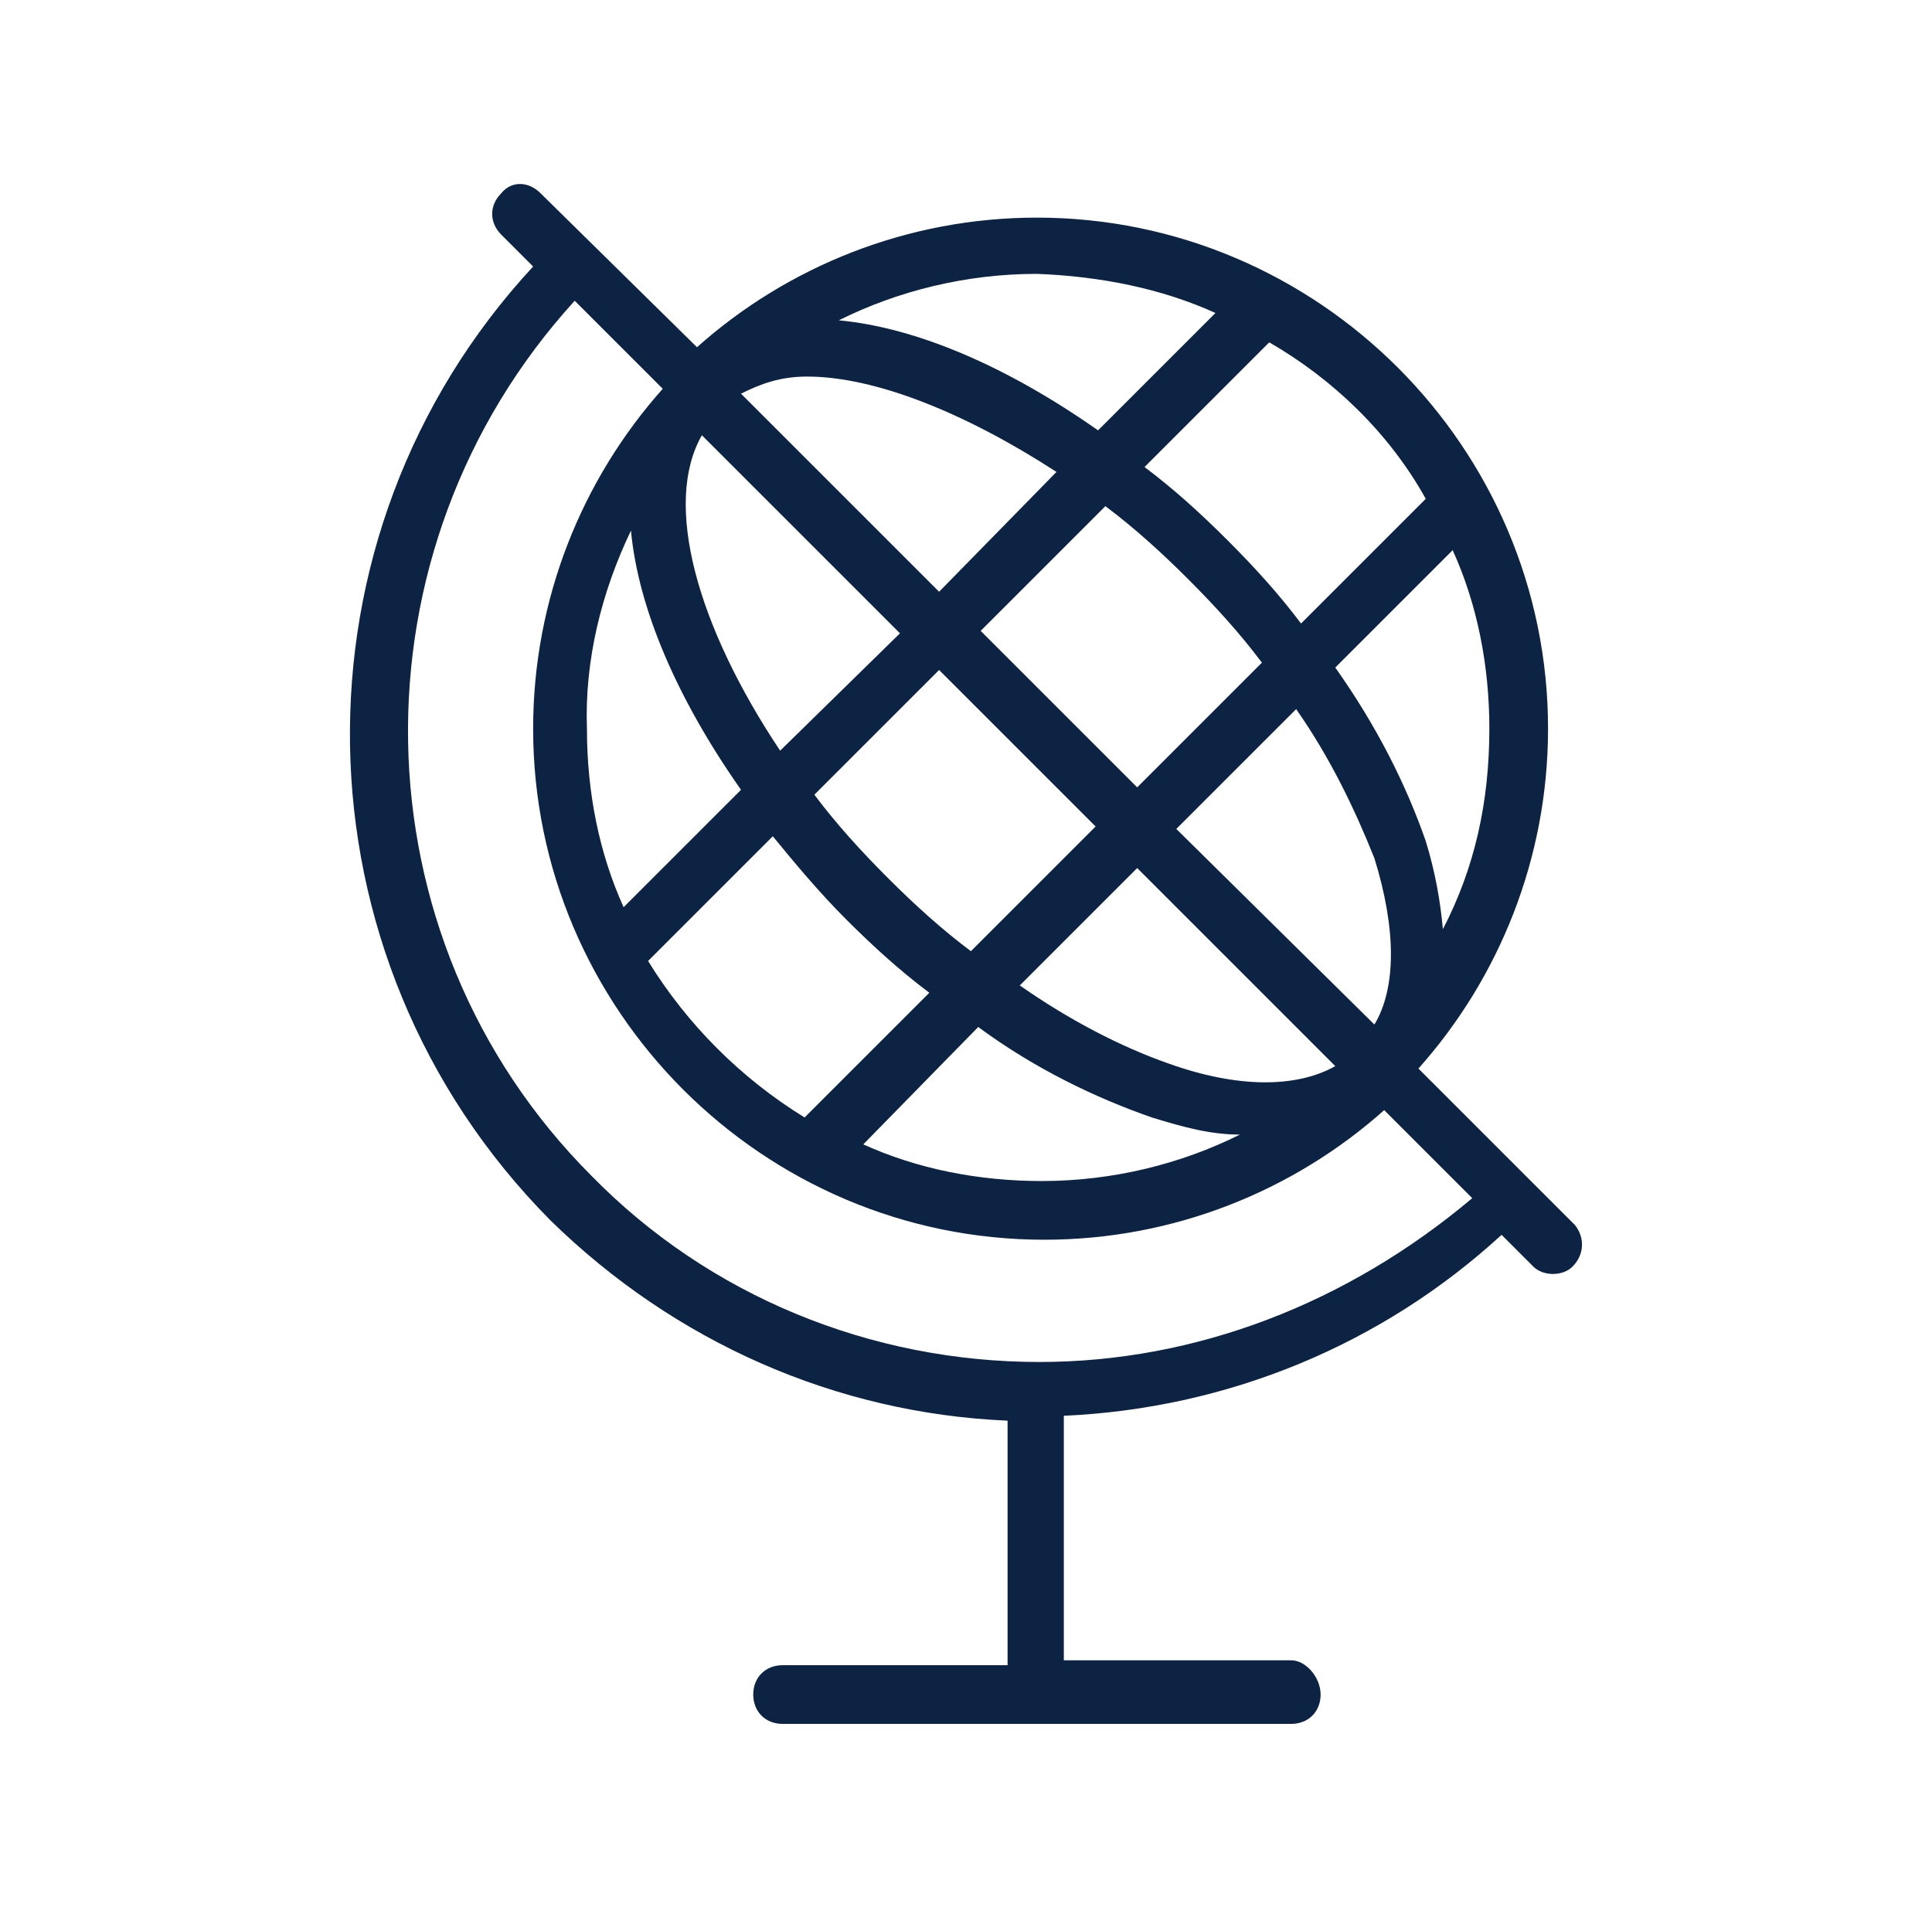 <?xml version="1.0" encoding="utf-8"?>
<!-- Generator: Adobe Illustrator 24.1.2, SVG Export Plug-In . SVG Version: 6.00 Build 0)  -->
<svg version="1.1" id="Layer_1" xmlns="http://www.w3.org/2000/svg" xmlns:xlink="http://www.w3.org/1999/xlink" x="0px" y="0px"
	 viewBox="0 0 79 78" style="enable-background:new 0 0 79 78;" xml:space="preserve">
<style type="text/css">
	.st0{fill:#0C2344;}
</style>
<path class="st0" d="M64.4,50.1L58,43.7c3.3-3.7,5.3-8.6,5.3-13.9c0-11.5-9.4-20.9-20.9-20.9c-5.3,0-10.2,2-13.9,5.3l-6.4-6.3
	c-0.5-0.5-1.2-0.5-1.6,0c-0.5,0.5-0.5,1.2,0,1.7l1.3,1.3c-10.2,11-10,28.2,0.7,39c5.1,5,11.7,7.9,18.7,8.2v10H32
	c-0.7,0-1.2,0.5-1.2,1.2s0.5,1.2,1.2,1.2h20.8c0.7,0,1.2-0.5,1.2-1.2s-0.6-1.4-1.2-1.4h-9.3v-10c6.7-0.3,13-2.9,17.9-7.4l1.3,1.3
	c0.2,0.2,0.5,0.3,0.8,0.3s0.6-0.1,0.8-0.3C64.8,51.3,64.8,50.6,64.4,50.1z M38.4,27.4l6.4,6.4l-5.1,5.1c-1.2-0.9-2.3-1.9-3.4-3
	c-1.1-1.1-2.1-2.2-3-3.4L38.4,27.4z M31.9,30.7c-3.4-5.1-4.8-10.1-3.2-12.9l8.1,8.1L31.9,30.7z M46.5,35.5l8.1,8.1
	c-1.6,0.9-4,0.9-6.8-0.1c-2-0.7-4.1-1.8-6.1-3.2L46.5,35.5z M56.2,41.9l-8.1-8L53,29c1.4,2,2.4,4.1,3.2,6.1
	C57.1,38,57.1,40.4,56.2,41.9z M46.5,32.2l-6.4-6.4l5.1-5.1c1.2,0.9,2.3,1.9,3.4,3c1.1,1.1,2.1,2.2,3,3.4L46.5,32.2z M38.4,24.2
	l-8.1-8.1c0.8-0.4,1.6-0.7,2.7-0.7c2.8,0,6.5,1.5,10.2,3.9L38.4,24.2z M25.8,21.7c0.3,3.2,1.9,6.9,4.5,10.6l-4.8,4.8
	c-1-2.2-1.5-4.7-1.5-7.3C23.9,27,24.6,24.2,25.8,21.7z M31.6,34.2c0.9,1.1,1.9,2.3,3,3.4c1.1,1.1,2.2,2.1,3.4,3l-5.1,5.1
	c-2.6-1.6-4.8-3.8-6.4-6.4L31.6,34.2z M40,42c2.3,1.7,4.8,2.9,7.1,3.7c1.3,0.4,2.4,0.7,3.6,0.7c-2.4,1.2-5.2,1.9-8.1,1.9
	c-2.6,0-5.1-0.5-7.3-1.5L40,42z M59,38c-0.1-1.1-0.3-2.3-0.7-3.6c-0.8-2.3-2-4.7-3.7-7.1l4.8-4.8c1,2.2,1.5,4.7,1.5,7.3
	C60.9,32.8,60.3,35.5,59,38z M58.3,20.4l-5.1,5.1c-0.9-1.2-1.9-2.3-3-3.4s-2.2-2.1-3.4-3l5.1-5.1C54.5,15.5,56.8,17.7,58.3,20.4z
	 M49.7,12.8l-4.8,4.8c-3.7-2.6-7.4-4.2-10.6-4.5c2.4-1.2,5.2-1.9,8.1-1.9C45,11.3,47.5,11.8,49.7,12.8z M42.5,55.7
	c-6.9,0-13.5-2.7-18.3-7.6c-9.8-9.8-10-25.6-0.7-35.8l3.6,3.6c-3.3,3.7-5.3,8.6-5.3,13.9c0,11.5,9.4,20.9,20.9,20.9
	c5.3,0,10.2-2,13.9-5.3l3.6,3.6C55.1,53.3,48.9,55.7,42.5,55.7z"/>
</svg>
